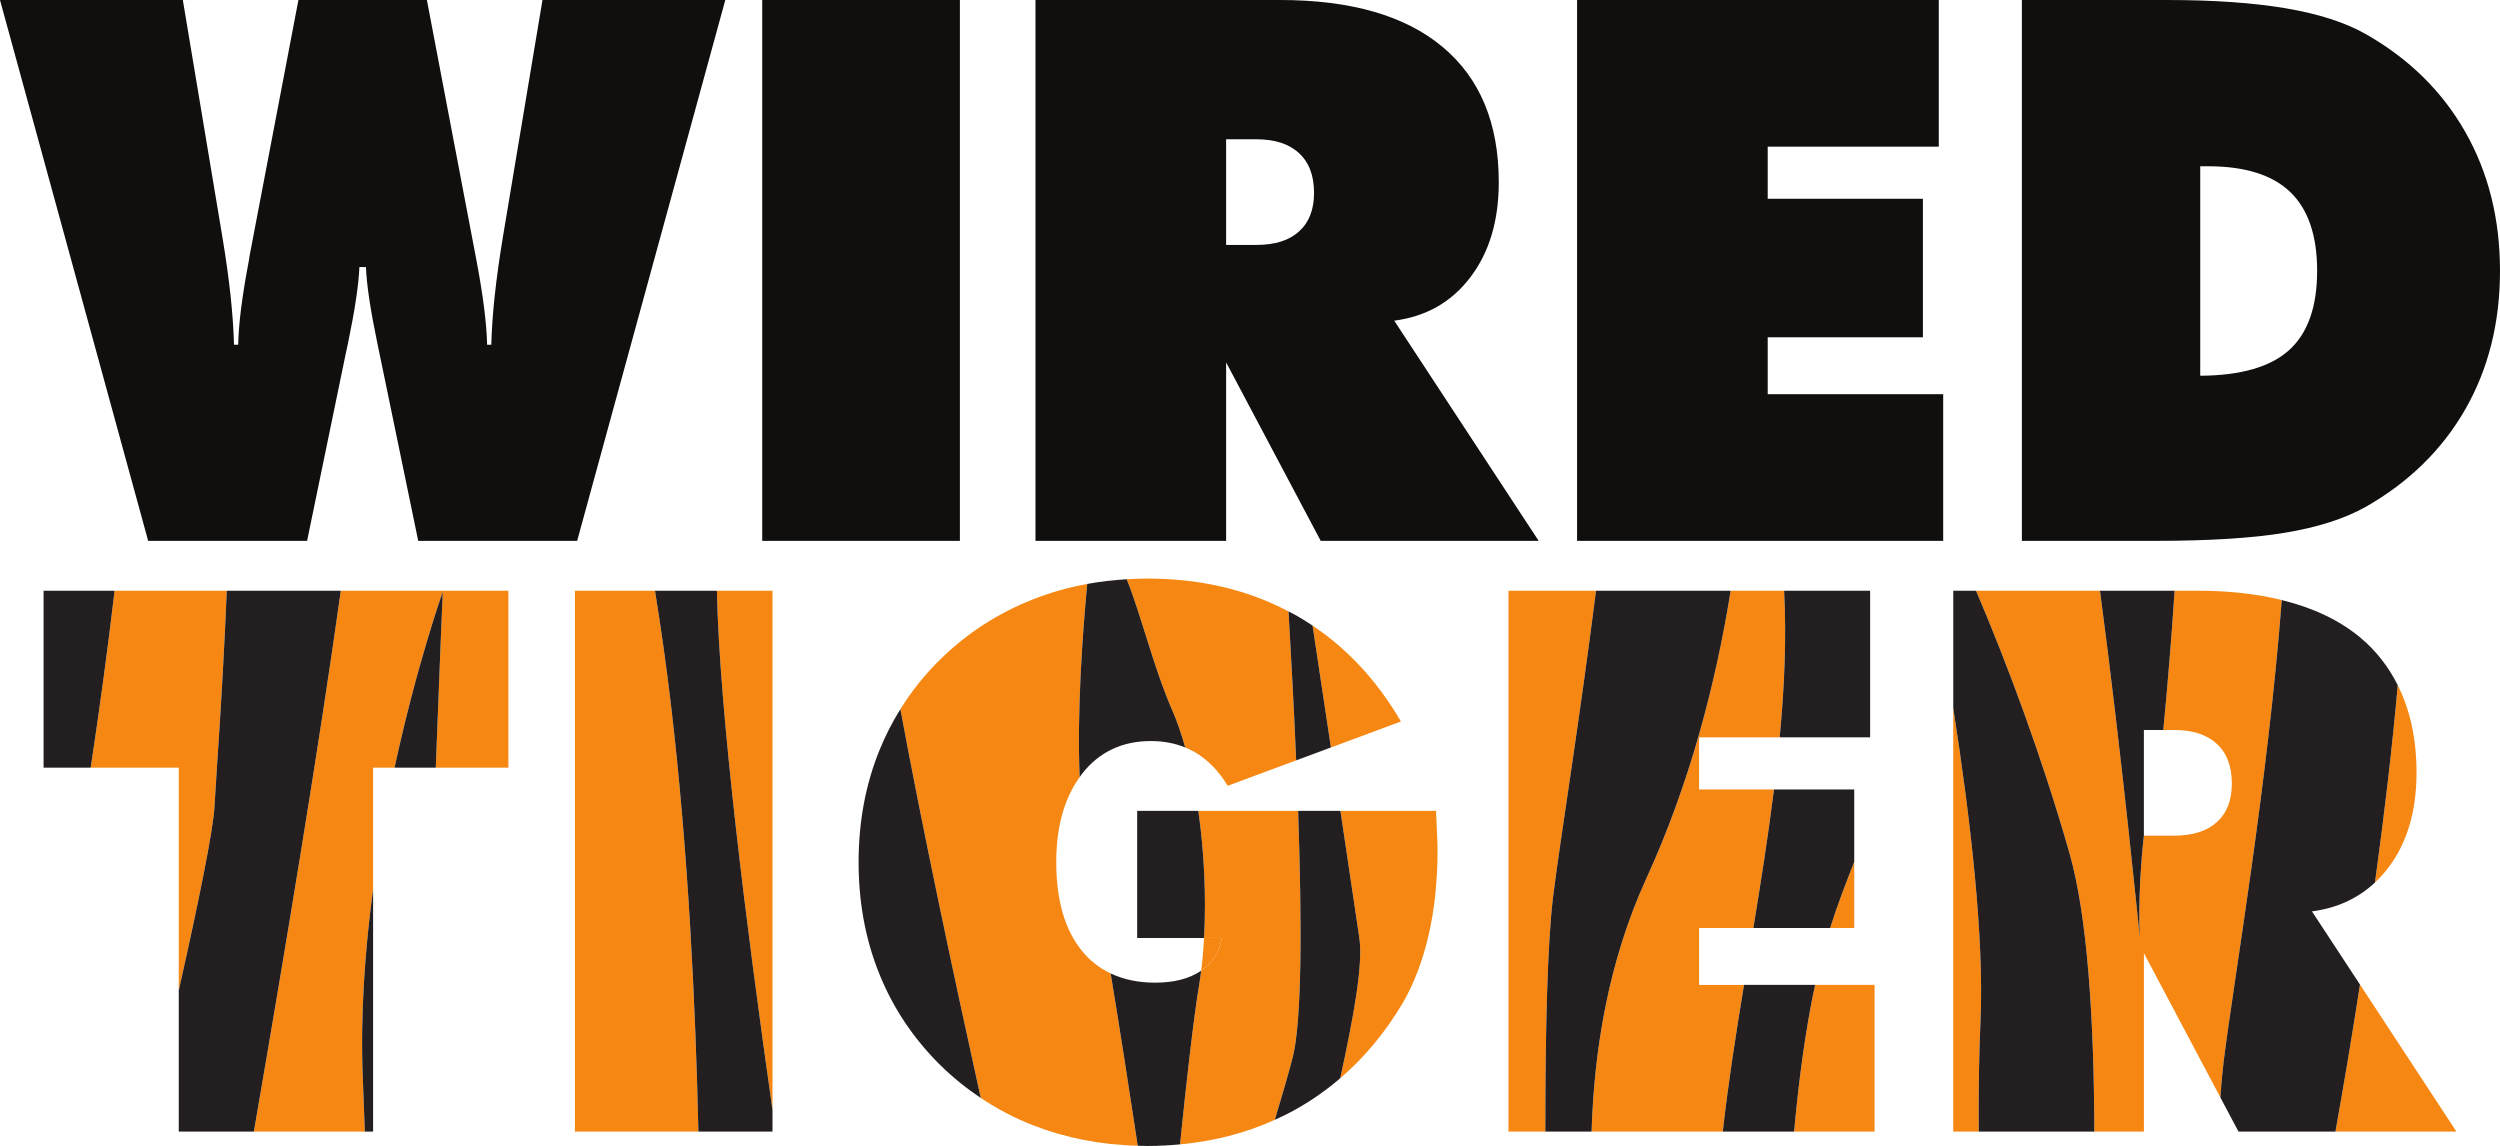 <?xml version="1.0" encoding="UTF-8" standalone="no"?>
<!-- Created with Inkscape (http://www.inkscape.org/) -->

<svg
   xmlns:dc="http://purl.org/dc/elements/1.1/"
   xmlns:cc="http://creativecommons.org/ns#"
   xmlns:rdf="http://www.w3.org/1999/02/22-rdf-syntax-ns#"
   xmlns:svg="http://www.w3.org/2000/svg"
   xmlns="http://www.w3.org/2000/svg"
   xmlns:sodipodi="http://sodipodi.sourceforge.net/DTD/sodipodi-0.dtd"
   xmlns:inkscape="http://www.inkscape.org/namespaces/inkscape"
   id="svg3004"
   version="1.1"
   inkscape:version="0.48.4 r9939"
   width="300.976"
   height="137.965"
   xml:space="preserve"
   sodipodi:docname="WiredTigerLogo.pdf"><defs
     id="defs3008"><clipPath
       clipPathUnits="userSpaceOnUse"
       id="clipPath3020"><path
         d="M 0,0 841,0 841,595 0,595 0,0 z"
         id="path3022"
         inkscape:connector-curvature="0" /></clipPath></defs><sodipodi:namedview
     pagecolor="#ffffff"
     bordercolor="#666666"
     borderopacity="1"
     objecttolerance="10"
     gridtolerance="10"
     guidetolerance="10"
     inkscape:pageopacity="0"
     inkscape:pageshadow="2"
     inkscape:window-width="1175"
     inkscape:window-height="821"
     id="namedview3006"
     showgrid="false"
     fit-margin-top="0"
     fit-margin-left="0"
     fit-margin-right="0"
     fit-margin-bottom="0"
     inkscape:zoom="1.3418534"
     inkscape:cx="74.342462"
     inkscape:cy="25.395599"
     inkscape:window-x="0"
     inkscape:window-y="0"
     inkscape:window-maximized="0"
     inkscape:current-layer="g3012" /><g
     id="g3012"
     inkscape:groupmode="layer"
     inkscape:label="WiredTigerLogo"
     transform="matrix(1.25,0,0,-1.25,-372.416,403.762)"><g
       id="g3014" /><g
       id="g3227"
       transform="translate(114.309,0)"><path
         inkscape:connector-curvature="0"
         id="path3024"
         style="fill:#110f0d;fill-opacity:1;fill-rule:nonzero;stroke:none"
         d="m 218.239,297.285 c -0.072,-1.712 -0.438,-4.163 -1.106,-7.366 -0.111,-0.52 -0.193,-0.942 -0.267,-1.248 l -3.665,-17.754 -15.306,0 -14.272,52.092 17.61,0 3.831,-22.953 c 0.333,-2.014 0.587,-3.861 0.769,-5.533 0.173,-1.672 0.289,-3.241 0.33,-4.713 l 0.402,0 c 0.042,2.065 0.391,4.778 1.037,8.148 0.039,0.306 0.084,0.556 0.124,0.748 l 4.64,24.303 12.373,0 4.633,-24.341 c 0.022,-0.14 0.068,-0.377 0.136,-0.71 0.643,-3.391 0.987,-6.108 1.032,-8.148 l 0.402,0 c 0.039,1.472 0.152,3.041 0.33,4.713 0.18,1.672 0.436,3.519 0.766,5.533 l 3.834,22.953 17.607,0 -14.269,-52.092 -15.306,0 -3.67,17.754 c -0.064,0.306 -0.153,0.735 -0.266,1.281 -0.665,3.182 -1.03,5.621 -1.099,7.333 l -0.63,0 z" /><path
         inkscape:connector-curvature="0"
         id="path3026"
         style="fill:#110f0d;fill-opacity:1;fill-rule:nonzero;stroke:none"
         d="m 257.036,270.917 19.037,0 0,52.092 -19.037,0 0,-52.092 z" /><path
         inkscape:connector-curvature="0"
         id="path3028"
         style="fill:#110f0d;fill-opacity:1;fill-rule:nonzero;stroke:none"
         d="m 301.714,309.594 0,-10.173 2.917,0 c 1.78,0 3.15,0.426 4.106,1.299 0.965,0.863 1.446,2.101 1.446,3.717 0,1.658 -0.481,2.936 -1.446,3.82 -0.956,0.895 -2.326,1.337 -4.106,1.337 l -2.917,0 z m -18.36,-38.677 0,52.093 23.555,0 c 6.83,0 12.05,-1.508 15.654,-4.52 3.607,-3.013 5.41,-7.356 5.41,-13.026 0,-3.698 -0.905,-6.744 -2.724,-9.142 -1.814,-2.398 -4.258,-3.794 -7.344,-4.198 l 13.911,-21.207 -20.991,0 -9.111,17.186 0,-17.186 -18.36,0 z" /><path
         inkscape:connector-curvature="0"
         id="path3030"
         style="fill:#110f0d;fill-opacity:1;fill-rule:nonzero;stroke:none"
         d="m 335.515,270.917 0,52.092 34.838,0 0,-14.126 -16.477,0 0,-5.018 14.947,0 0,-13.34 -14.947,0 0,-5.481 16.901,0 0,-14.127 -35.262,0 z" /><path
         inkscape:connector-curvature="0"
         id="path3032"
         style="fill:#110f0d;fill-opacity:1;fill-rule:nonzero;stroke:none"
         d="m 395.534,286.822 c 3.912,0.021 6.762,0.846 8.563,2.471 1.798,1.627 2.695,4.169 2.695,7.634 0,3.393 -0.86,5.919 -2.58,7.58 -1.725,1.658 -4.36,2.489 -7.918,2.489 l -0.76,0 0,-20.174 z m -17.179,-15.905 0,52.092 14.025,0 c 4.453,0 8.252,-0.269 11.402,-0.799 3.148,-0.535 5.712,-1.359 7.686,-2.478 4.171,-2.371 7.368,-5.514 9.592,-9.429 2.227,-3.914 3.344,-8.374 3.344,-13.376 0,-4.981 -1.108,-9.419 -3.326,-13.309 -2.218,-3.89 -5.419,-7.035 -9.61,-9.429 -2.045,-1.14 -4.629,-1.969 -7.771,-2.488 -3.135,-0.525 -7.335,-0.784 -12.602,-0.784 l -12.74,0 z" /></g><g
       id="g3189"
       transform="translate(-124.659,-58.147)"><path
         inkscape:connector-curvature="0"
         id="path3034"
         style="fill:#f68712;fill-opacity:1;fill-rule:nonzero;stroke:none"
         d="m 540.268,290.818 -1.711,0 c -0.06,-1.091 -0.15,-2.146 -0.275,-3.145 1.106,0.758 1.77,1.803 1.986,3.145" /><path
         inkscape:connector-curvature="0"
         id="path3036"
         style="fill:#f68712;fill-opacity:1;fill-rule:nonzero;stroke:none"
         d="m 447.041,272.172 10.691,0 c -0.068,1.731 -0.136,3.499 -0.205,5.307 -0.228,6.084 0.222,12.256 0.999,18.037 l 0,11.703 2.064,0 c 2.161,9.977 4.648,16.95 4.648,16.95 0,0 -0.343,-7.938 -0.676,-16.95 l 6.994,0 0,17.045 -16.14,0 c -2.062,-14.782 -5.328,-34.473 -8.375,-52.092" /><path
         inkscape:connector-curvature="0"
         id="path3038"
         style="fill:#f68712;fill-opacity:1;fill-rule:nonzero;stroke:none"
         d="m 444.434,324.264 -10.806,0 c -0.647,-5.561 -1.44,-11.355 -2.3,-17.045 l 8.481,0 0,-21.453 c 1.936,8.625 3.32,15.424 3.439,17.693 0.151,2.847 0.772,10.883 1.186,20.805" /><path
         inkscape:connector-curvature="0"
         id="path3040"
         style="fill:#f68712;fill-opacity:1;fill-rule:nonzero;stroke:none"
         d="m 485.676,324.264 -7.713,0 0,-52.092 11.894,0 c -0.276,12.325 -0.988,27.024 -2.631,41.006 -0.444,3.771 -0.969,7.475 -1.55,11.086" /><path
         inkscape:connector-curvature="0"
         id="path3042"
         style="fill:#f68712;fill-opacity:1;fill-rule:nonzero;stroke:none"
         d="m 496.993,324.264 -5.354,0 c 0.23,-11.613 2.837,-32.373 5.354,-50.02 l 0,50.02 z" /><path
         inkscape:connector-curvature="0"
         id="path3044"
         style="fill:#f68712;fill-opacity:1;fill-rule:nonzero;stroke:none"
         d="m 526.815,289.553 c -1.662,2.031 -2.493,4.881 -2.493,8.557 0,3.393 0.76,6.12 2.256,8.197 -0.268,6.36 0.283,13.904 0.726,18.609 -1.795,-0.33 -3.524,-0.818 -5.186,-1.47 -3.393,-1.33 -6.381,-3.262 -8.969,-5.799 -1.489,-1.461 -2.765,-3.061 -3.84,-4.791 2.089,-11.301 5.032,-25.169 7.741,-37.448 1.587,-1.058 3.28,-1.945 5.083,-2.648 3.109,-1.21 6.456,-1.857 10.036,-1.955 -0.82,5.422 -1.744,11.369 -2.606,16.597 -1.061,0.503 -1.981,1.213 -2.748,2.151" /><path
         inkscape:connector-curvature="0"
         id="path3046"
         style="fill:#f68712;fill-opacity:1;fill-rule:nonzero;stroke:none"
         d="m 536.743,309.166 c 0.318,-0.131 0.628,-0.279 0.927,-0.451 1.231,-0.711 2.284,-1.791 3.166,-3.237 l 6.593,2.447 c -0.204,4.779 -0.462,9.681 -0.736,14.345 -3.996,2.102 -8.52,3.164 -13.581,3.164 -0.678,0 -1.345,-0.027 -2.006,-0.066 1.402,-3.466 2.587,-8.503 4.39,-12.624 0.471,-1.074 0.882,-2.287 1.247,-3.578" /><path
         inkscape:connector-curvature="0"
         id="path3048"
         style="fill:#f68712;fill-opacity:1;fill-rule:nonzero;stroke:none"
         d="m 557.519,311.67 c -2.271,3.887 -5.109,6.962 -8.511,9.234 0.59,-3.912 1.192,-7.908 1.767,-11.738 l 6.744,2.504 z" /><path
         inkscape:connector-curvature="0"
         id="path3050"
         style="fill:#f68712;fill-opacity:1;fill-rule:nonzero;stroke:none"
         d="m 560.898,303.059 -9.207,0 c 0.729,-4.867 1.369,-9.16 1.818,-12.221 0.371,-2.523 -0.48,-7.293 -1.834,-13.527 2.321,1.99 4.329,4.402 6.022,7.246 1.092,1.897 1.92,4.076 2.488,6.543 0.573,2.473 0.859,5.197 0.859,8.186 0,0.402 -0.013,0.867 -0.038,1.388 -0.024,0.52 -0.061,1.317 -0.108,2.385" /><path
         inkscape:connector-curvature="0"
         id="path3052"
         style="fill:#f68712;fill-opacity:1;fill-rule:nonzero;stroke:none"
         d="m 547.617,303.059 -9.61,0 c 0.579,-4.053 0.763,-8.381 0.549,-12.24 l 1.711,0 c -0.215,-1.342 -0.879,-2.387 -1.986,-3.145 -0.062,-0.511 -0.135,-1.008 -0.215,-1.488 -0.531,-3.191 -1.21,-9.246 -1.823,-15.246 3.276,0.303 6.32,1.089 9.128,2.363 0.686,2.277 1.28,4.309 1.713,5.97 0.902,3.459 0.906,12.94 0.533,23.786" /><path
         inkscape:connector-curvature="0"
         id="path3054"
         style="fill:#f68712;fill-opacity:1;fill-rule:nonzero;stroke:none"
         d="m 572.188,294.897 c 0.681,5.45 2.512,16.66 4.122,29.366 l -8.435,0 0,-52.092 3.551,0 c 0,9.51 0.191,18.161 0.762,22.726" /><path
         inkscape:connector-curvature="0"
         id="path3056"
         style="fill:#f68712;fill-opacity:1;fill-rule:nonzero;stroke:none"
         d="m 601.178,291.777 0,6.376 c -0.744,-1.915 -1.549,-3.933 -2.32,-6.376 l 2.32,0 z" /><path
         inkscape:connector-curvature="0"
         id="path3058"
         style="fill:#f68712;fill-opacity:1;fill-rule:nonzero;stroke:none"
         d="m 586.234,286.299 0,5.479 5.227,0 c 0.726,4.426 1.433,8.904 1.986,13.345 l -7.213,0 0,5.018 7.764,0 c 0.451,4.791 0.662,9.493 0.431,13.976 -0.002,0.05 -0.004,0.098 -0.006,0.147 l -5.146,0 c -1.445,-8.996 -3.961,-18.619 -8.095,-27.652 -3.686,-8.055 -5.057,-16.537 -5.301,-24.44 l 12.638,0 c 0.498,4.503 1.24,9.254 2.041,14.127 l -4.326,0 z" /><path
         inkscape:connector-curvature="0"
         id="path3060"
         style="fill:#f68712;fill-opacity:1;fill-rule:nonzero;stroke:none"
         d="m 595.388,272.172 7.748,0 0,14.127 -5.726,0 c -0.14,-0.648 -0.278,-1.314 -0.41,-2.019 -0.734,-3.95 -1.243,-8.018 -1.612,-12.108" /><path
         inkscape:connector-curvature="0"
         id="path3062"
         style="fill:#f68712;fill-opacity:1;fill-rule:nonzero;stroke:none"
         d="m 659.177,272.172 -9.288,14.156 c -0.762,-4.912 -1.567,-9.703 -2.363,-14.156 l 11.651,0 z" /><path
         inkscape:connector-curvature="0"
         id="path3064"
         style="fill:#f68712;fill-opacity:1;fill-rule:nonzero;stroke:none"
         d="m 652.612,297.578 c 1.813,2.395 2.722,5.443 2.722,9.145 0,3.26 -0.618,6.066 -1.811,8.448 -0.517,-5.936 -1.289,-12.445 -2.192,-19.009 0.456,0.428 0.886,0.895 1.281,1.416" /><path
         inkscape:connector-curvature="0"
         id="path3066"
         style="fill:#f68712;fill-opacity:1;fill-rule:nonzero;stroke:none"
         d="m 613.335,282.731 c 0.376,8.082 -0.979,19.708 -2.62,30.215 l 0,-40.774 2.453,0 c -0.023,3.813 0.021,7.419 0.167,10.559" /><path
         inkscape:connector-curvature="0"
         id="path3068"
         style="fill:#f68712;fill-opacity:1;fill-rule:nonzero;stroke:none"
         d="m 642.354,323.365 c -2.386,0.588 -5.067,0.898 -8.081,0.898 l -2.239,0 c -0.291,-4.513 -0.678,-9.118 -1.086,-13.414 l 1.045,0 c 1.78,0 3.15,-0.445 4.109,-1.336 0.964,-0.888 1.443,-2.162 1.443,-3.824 0,-1.613 -0.479,-2.849 -1.443,-3.713 -0.959,-0.873 -2.329,-1.302 -4.109,-1.302 l -2.917,0 c -0.665,-5.961 -0.377,-9.969 -0.377,-9.969 0,0 -1.784,18.015 -3.855,33.558 l -11.936,0 c 3.016,-7.062 6.346,-15.986 8.995,-25.254 1.766,-6.185 2.369,-16.267 2.399,-26.837 l 4.774,0 0,17.185 7.362,-13.891 c 0.097,1.346 0.203,2.524 0.324,3.484 1.008,8.061 4.235,26.642 5.592,44.415" /><path
         inkscape:connector-curvature="0"
         id="path3070"
         style="fill:#231f20;fill-opacity:1;fill-rule:nonzero;stroke:none"
         d="m 426.788,324.264 0,-17.045 4.539,0 c 0.86,5.69 1.653,11.484 2.301,17.045 l -6.84,0 z" /><path
         inkscape:connector-curvature="0"
         id="path3072"
         style="fill:#231f20;fill-opacity:1;fill-rule:nonzero;stroke:none"
         d="m 647.525,272.172 c 0.796,4.453 1.602,9.244 2.363,14.156 l -4.627,7.053 c 2.412,0.312 4.434,1.246 6.07,2.781 0.903,6.565 1.674,13.073 2.192,19.009 -0.882,1.759 -2.068,3.294 -3.6,4.575 -2.013,1.68 -4.548,2.876 -7.57,3.619 -1.357,-17.773 -4.584,-36.353 -5.592,-44.415 -0.121,-0.96 -0.227,-2.137 -0.324,-3.484 l 1.746,-3.294 9.342,0 z" /><path
         inkscape:connector-curvature="0"
         id="path3074"
         style="fill:#231f20;fill-opacity:1;fill-rule:nonzero;stroke:none"
         d="m 589.277,324.264 -12.968,0 c -1.61,-12.706 -3.441,-23.916 -4.122,-29.366 -0.571,-4.566 -0.762,-13.216 -0.762,-22.726 l 4.456,0 c 0.244,7.904 1.615,16.385 5.301,24.44 4.134,9.033 6.65,18.656 8.095,27.652" /><path
         inkscape:connector-curvature="0"
         id="path3076"
         style="fill:#231f20;fill-opacity:1;fill-rule:nonzero;stroke:none"
         d="m 444.434,324.264 c -0.414,-9.922 -1.035,-17.958 -1.186,-20.805 -0.119,-2.269 -1.503,-9.068 -3.439,-17.693 l 0,-13.594 7.232,0 c 3.047,17.619 6.313,37.31 8.375,52.092 l -10.982,0 z" /><path
         inkscape:connector-curvature="0"
         id="path3078"
         style="fill:#231f20;fill-opacity:1;fill-rule:nonzero;stroke:none"
         d="m 487.226,313.178 c 1.644,-13.982 2.355,-28.681 2.631,-41.006 l 7.137,0 0,2.072 c -2.517,17.647 -5.124,38.407 -5.354,50.02 l -5.964,0 c 0.581,-3.611 1.107,-7.315 1.55,-11.086" /><path
         inkscape:connector-curvature="0"
         id="path3080"
         style="fill:#231f20;fill-opacity:1;fill-rule:nonzero;stroke:none"
         d="m 507.299,308.912 c -1.345,-3.311 -2.014,-6.91 -2.014,-10.803 0,-3.865 0.664,-7.451 1.994,-10.746 1.328,-3.299 3.282,-6.222 5.871,-8.787 1.215,-1.191 2.518,-2.244 3.901,-3.168 -2.709,12.278 -5.652,26.147 -7.741,37.447 -0.776,-1.246 -1.45,-2.558 -2.011,-3.943" /><path
         inkscape:connector-curvature="0"
         id="path3082"
         style="fill:#231f20;fill-opacity:1;fill-rule:nonzero;stroke:none"
         d="m 588.519,272.172 6.868,0 c 0.369,4.09 0.878,8.158 1.612,12.108 0.132,0.705 0.27,1.371 0.411,2.019 l -6.85,0 c -0.801,-4.873 -1.543,-9.624 -2.041,-14.127" /><path
         inkscape:connector-curvature="0"
         id="path3084"
         style="fill:#231f20;fill-opacity:1;fill-rule:nonzero;stroke:none"
         d="m 593.447,305.123 c -0.553,-4.441 -1.26,-8.919 -1.986,-13.346 l 7.396,0 c 0.772,2.444 1.576,4.461 2.32,6.376 l 0,6.97 -7.73,0 z" /><path
         inkscape:connector-curvature="0"
         id="path3086"
         style="fill:#231f20;fill-opacity:1;fill-rule:nonzero;stroke:none"
         d="m 593.998,310.141 8.711,0 0,14.123 -8.285,0 c 0.002,-0.049 0.004,-0.097 0.006,-0.146 0.23,-4.484 0.019,-9.186 -0.432,-13.977" /><path
         inkscape:connector-curvature="0"
         id="path3088"
         style="fill:#231f20;fill-opacity:1;fill-rule:nonzero;stroke:none"
         d="m 629.075,300.674 0,0 0,10.176 1.872,0 c 0.408,4.296 0.795,8.9 1.086,13.414 l -7.189,0 c 2.07,-15.543 3.854,-33.559 3.854,-33.559 0,0 -0.288,4.008 0.377,9.969" /><path
         inkscape:connector-curvature="0"
         id="path3090"
         style="fill:#231f20;fill-opacity:1;fill-rule:nonzero;stroke:none"
         d="m 458.526,295.516 c -0.777,-5.781 -1.228,-11.953 -0.999,-18.037 0.068,-1.808 0.137,-3.575 0.205,-5.307 l 0.794,0 0,23.344 z" /><path
         inkscape:connector-curvature="0"
         id="path3092"
         style="fill:#231f20;fill-opacity:1;fill-rule:nonzero;stroke:none"
         d="m 460.59,307.219 3.972,0 c 0.333,9.012 0.676,16.95 0.676,16.95 0,0 -2.487,-6.972 -4.648,-16.95" /><path
         inkscape:connector-curvature="0"
         id="path3094"
         style="fill:#231f20;fill-opacity:1;fill-rule:nonzero;stroke:none"
         d="m 550.775,309.166 c -0.575,3.83 -1.177,7.826 -1.767,11.738 -0.542,0.362 -1.094,0.708 -1.666,1.03 -0.213,0.119 -0.433,0.222 -0.649,0.336 0.273,-4.664 0.532,-9.566 0.735,-14.345 l 3.347,1.241 z" /><path
         inkscape:connector-curvature="0"
         id="path3096"
         style="fill:#231f20;fill-opacity:1;fill-rule:nonzero;stroke:none"
         d="m 553.51,290.838 c -0.449,3.061 -1.089,7.354 -1.818,12.221 l -4.075,0 c 0.373,-10.846 0.37,-20.327 -0.533,-23.786 -0.432,-1.662 -1.026,-3.693 -1.713,-5.97 0.694,0.314 1.379,0.647 2.043,1.021 1.524,0.856 2.942,1.854 4.262,2.987 1.354,6.234 2.205,11.004 1.834,13.527" /><path
         inkscape:connector-curvature="0"
         id="path3098"
         style="fill:#231f20;fill-opacity:1;fill-rule:nonzero;stroke:none"
         d="m 538.281,287.674 c -0.009,-0.006 -0.016,-0.015 -0.025,-0.021 -1.13,-0.762 -2.596,-1.139 -4.398,-1.139 -1.635,0 -3.061,0.303 -4.295,0.888 0.863,-5.228 1.786,-11.175 2.607,-16.597 0.312,-0.009 0.625,-0.02 0.942,-0.02 1.068,0 2.108,0.061 3.131,0.155 0.613,6 1.292,12.054 1.823,15.246 0.08,0.48 0.152,0.977 0.215,1.488" /><path
         inkscape:connector-curvature="0"
         id="path3100"
         style="fill:#231f20;fill-opacity:1;fill-rule:nonzero;stroke:none"
         d="m 532.115,290.818 6.441,0 c 0.214,3.859 0.03,8.188 -0.549,12.24 l -5.892,0 0,-12.24 z" /><path
         inkscape:connector-curvature="0"
         id="path3102"
         style="fill:#231f20;fill-opacity:1;fill-rule:nonzero;stroke:none"
         d="m 526.578,306.307 c 0.074,0.102 0.141,0.211 0.218,0.311 1.649,2.111 3.86,3.166 6.64,3.166 1.201,0 2.304,-0.206 3.307,-0.618 -0.365,1.291 -0.776,2.504 -1.247,3.579 -1.803,4.121 -2.988,9.158 -4.39,12.624 -1.298,-0.078 -2.566,-0.224 -3.801,-0.453 -0.444,-4.705 -0.995,-12.249 -0.727,-18.609" /><path
         inkscape:connector-curvature="0"
         id="path3104"
         style="fill:#231f20;fill-opacity:1;fill-rule:nonzero;stroke:none"
         d="m 612.907,324.264 -2.192,0 0,-11.318 c 1.64,-10.507 2.996,-22.133 2.62,-30.215 -0.146,-3.14 -0.191,-6.746 -0.167,-10.559 l 11.134,0 c -0.031,10.571 -0.633,20.653 -2.4,26.837 -2.648,9.269 -5.978,18.192 -8.995,25.255" /></g></g></svg>